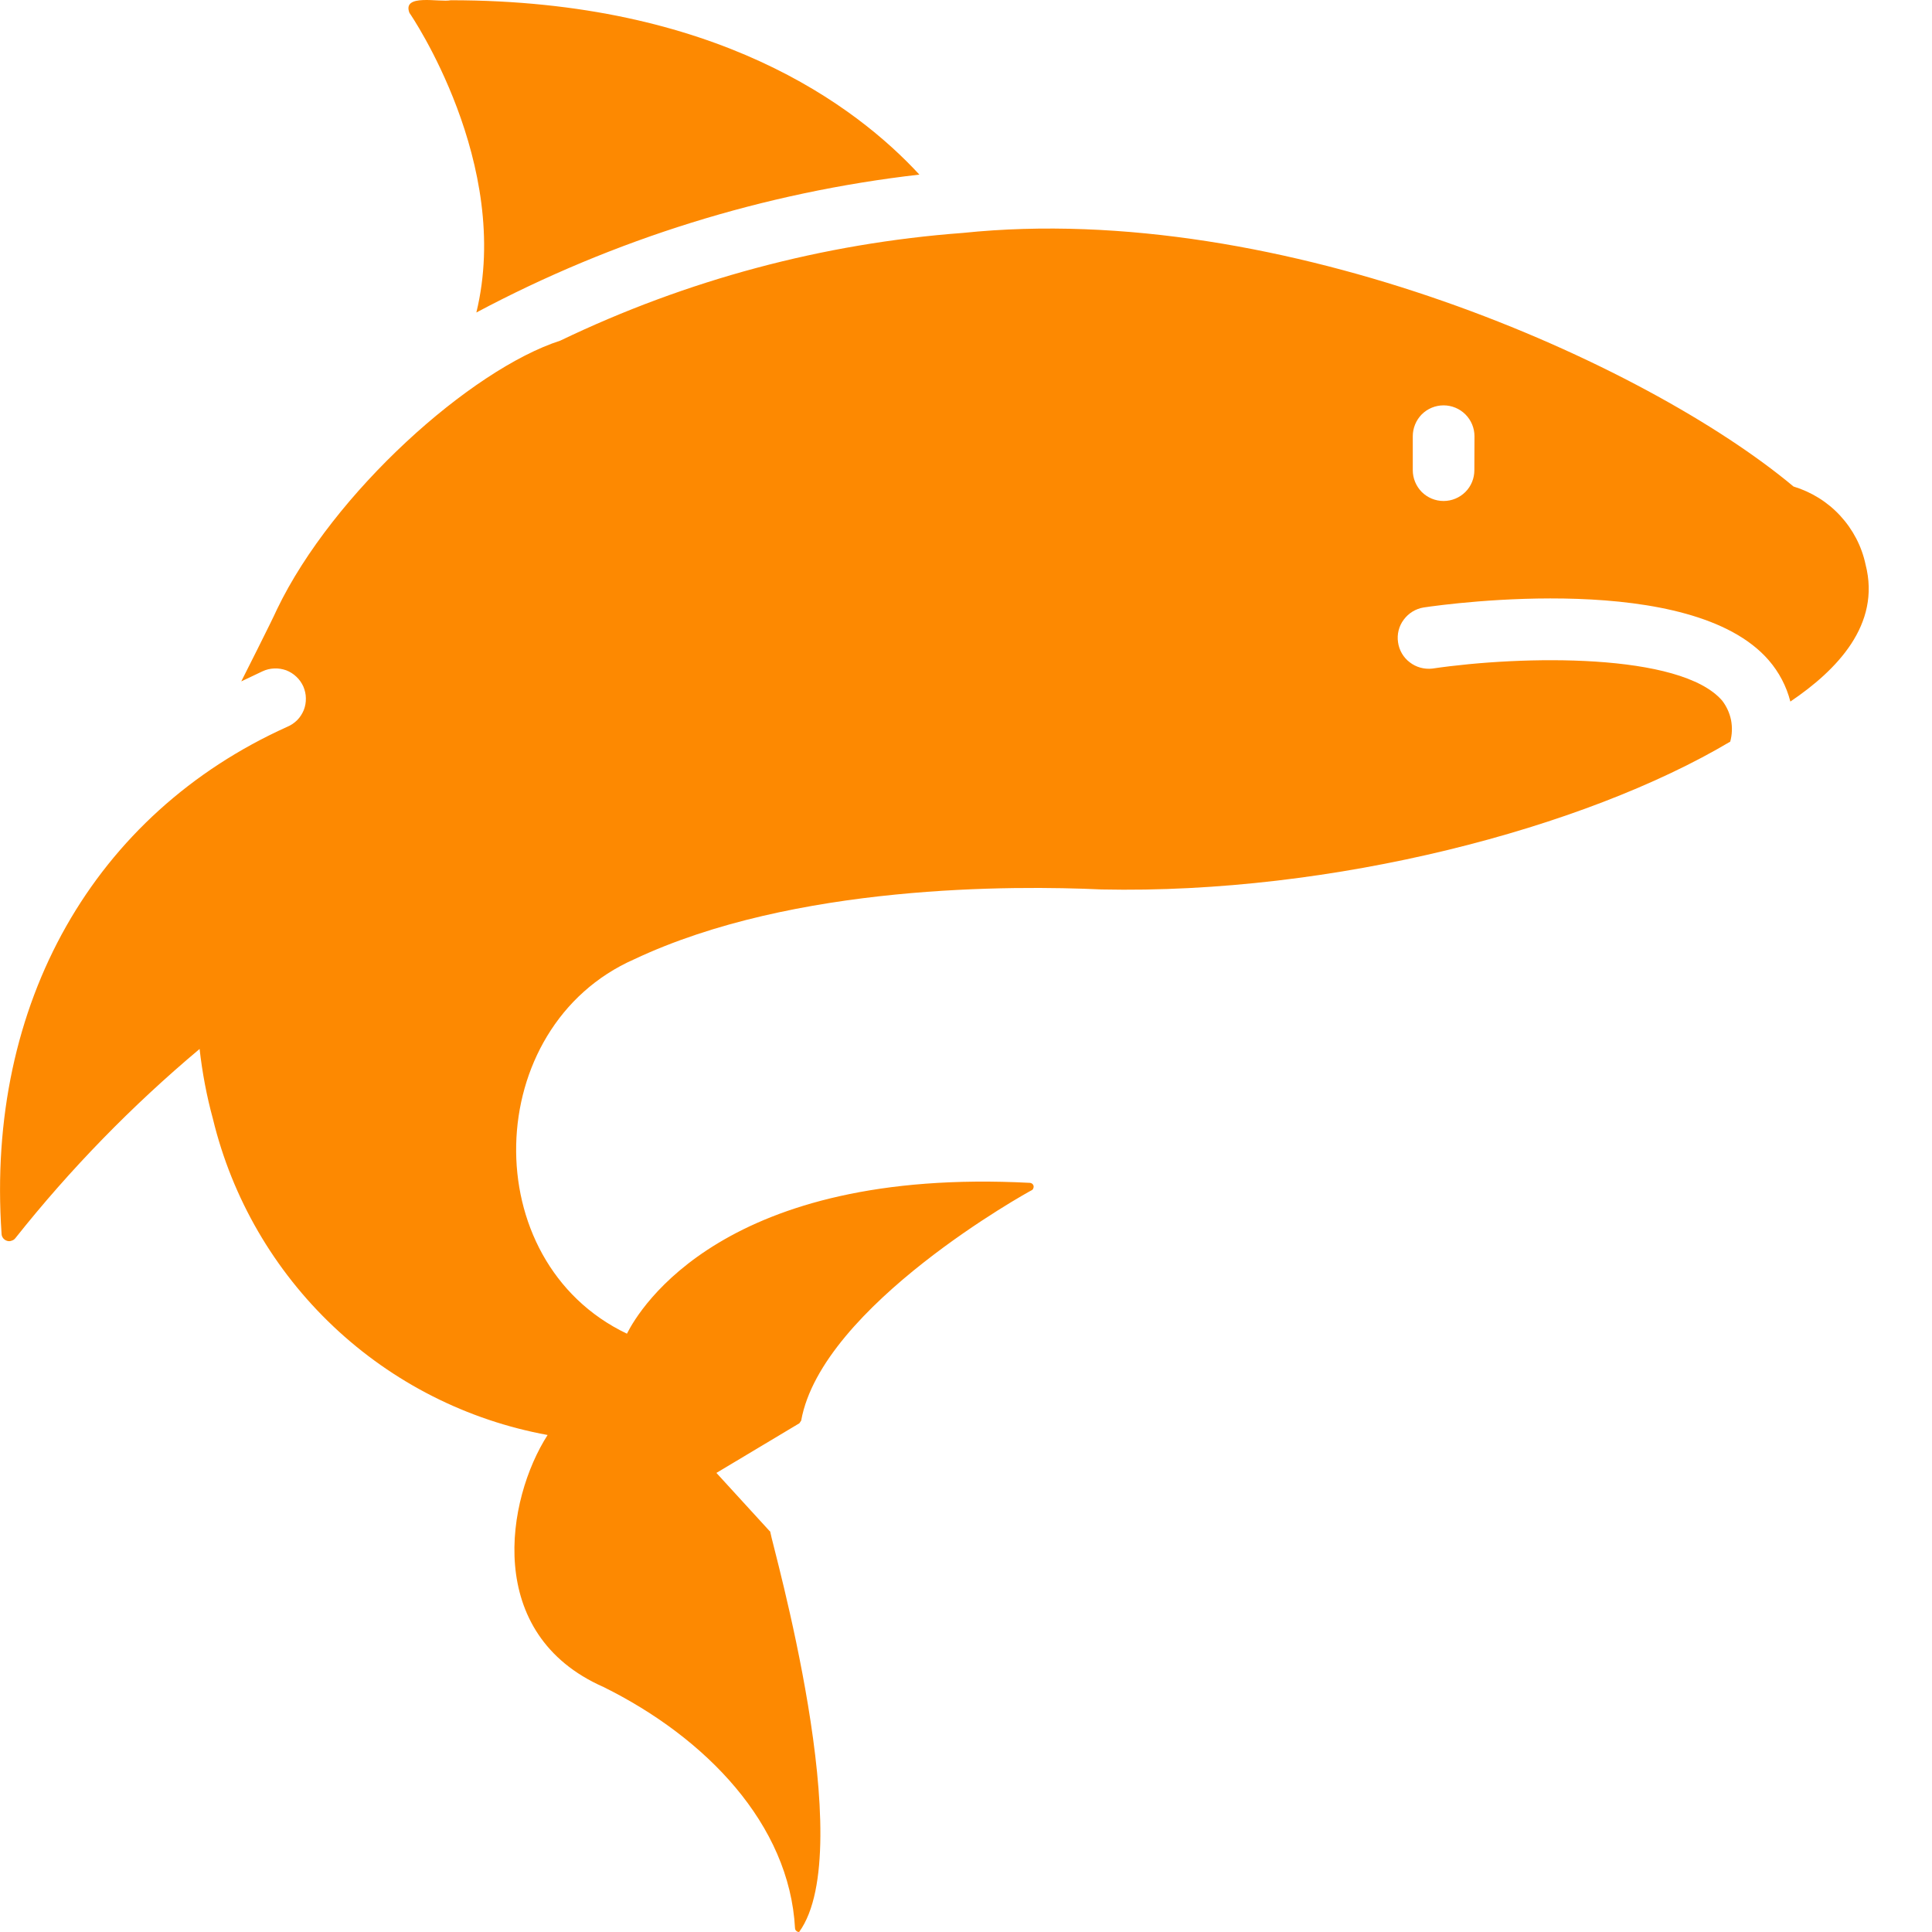 <svg width="16" height="16" viewBox="0 0 16 16" fill="none" xmlns="http://www.w3.org/2000/svg">
<path d="M15.45 4.676C15.418 4.524 15.345 4.385 15.24 4.271C15.135 4.157 15.001 4.074 14.853 4.029C13.636 3.011 10.626 1.653 7.974 1.929C6.817 2.015 5.686 2.318 4.64 2.821C3.9 3.06 2.759 4.079 2.294 5.046C2.256 5.133 1.998 5.643 1.998 5.643C1.998 5.643 2.08 5.604 2.175 5.559C2.205 5.545 2.238 5.537 2.271 5.536C2.305 5.534 2.338 5.54 2.37 5.551C2.401 5.563 2.43 5.581 2.454 5.604C2.479 5.627 2.498 5.655 2.512 5.685C2.525 5.716 2.533 5.749 2.533 5.782C2.534 5.816 2.528 5.849 2.516 5.88C2.503 5.911 2.485 5.94 2.461 5.964C2.438 5.987 2.41 6.006 2.379 6.019C0.785 6.737 -0.119 8.304 0.013 10.218C0.013 10.231 0.018 10.243 0.026 10.254C0.034 10.264 0.045 10.272 0.058 10.276C0.07 10.28 0.084 10.28 0.096 10.275C0.109 10.271 0.12 10.264 0.128 10.253C0.582 9.681 1.093 9.157 1.653 8.687C1.675 8.882 1.711 9.075 1.763 9.265C1.922 9.923 2.269 10.52 2.761 10.985C3.253 11.45 3.869 11.762 4.535 11.884C4.193 12.417 4.004 13.533 4.998 13.971C5.847 14.391 6.538 15.108 6.584 15.969C6.585 15.978 6.588 15.986 6.595 15.991C6.601 15.997 6.609 16 6.618 16C7.119 15.31 6.393 12.786 6.38 12.691C6.38 12.688 6.379 12.686 6.378 12.684C6.377 12.681 6.375 12.68 6.372 12.678L5.933 12.198L6.62 11.787L6.635 11.765C6.805 10.814 8.526 9.865 8.544 9.857C8.55 9.854 8.555 9.849 8.557 9.842C8.56 9.836 8.561 9.829 8.56 9.822C8.558 9.815 8.555 9.809 8.55 9.805C8.545 9.8 8.538 9.797 8.531 9.796C5.999 9.663 5.297 10.836 5.192 11.045C3.933 10.445 3.985 8.503 5.253 7.944C6.577 7.32 8.399 7.333 9.122 7.366C11.038 7.407 13.119 6.861 14.329 6.142C14.345 6.084 14.347 6.023 14.336 5.964C14.324 5.905 14.299 5.85 14.262 5.802C13.918 5.404 12.607 5.427 11.861 5.537C11.794 5.544 11.728 5.526 11.675 5.485C11.622 5.445 11.587 5.385 11.578 5.319C11.568 5.253 11.585 5.185 11.625 5.132C11.665 5.078 11.723 5.042 11.789 5.031C12.014 4.997 14.009 4.729 14.648 5.468C14.733 5.566 14.795 5.684 14.827 5.81C15.212 5.55 15.578 5.173 15.45 4.676ZM12.21 3.894C12.21 3.961 12.184 4.026 12.136 4.074C12.088 4.122 12.023 4.149 11.955 4.149C11.887 4.149 11.822 4.122 11.774 4.074C11.727 4.026 11.7 3.961 11.7 3.894V3.613C11.7 3.545 11.727 3.48 11.774 3.432C11.822 3.384 11.887 3.357 11.955 3.357C12.023 3.357 12.088 3.384 12.136 3.432C12.184 3.48 12.211 3.545 12.211 3.613L12.21 3.894ZM3.945 2.588C5.085 1.981 6.33 1.593 7.614 1.446C7.088 0.876 5.925 0.002 3.733 0.002C3.643 0.022 3.327 -0.057 3.391 0.107C3.403 0.122 4.244 1.359 3.945 2.588Z" fill="#FD8901"/>
</svg>
